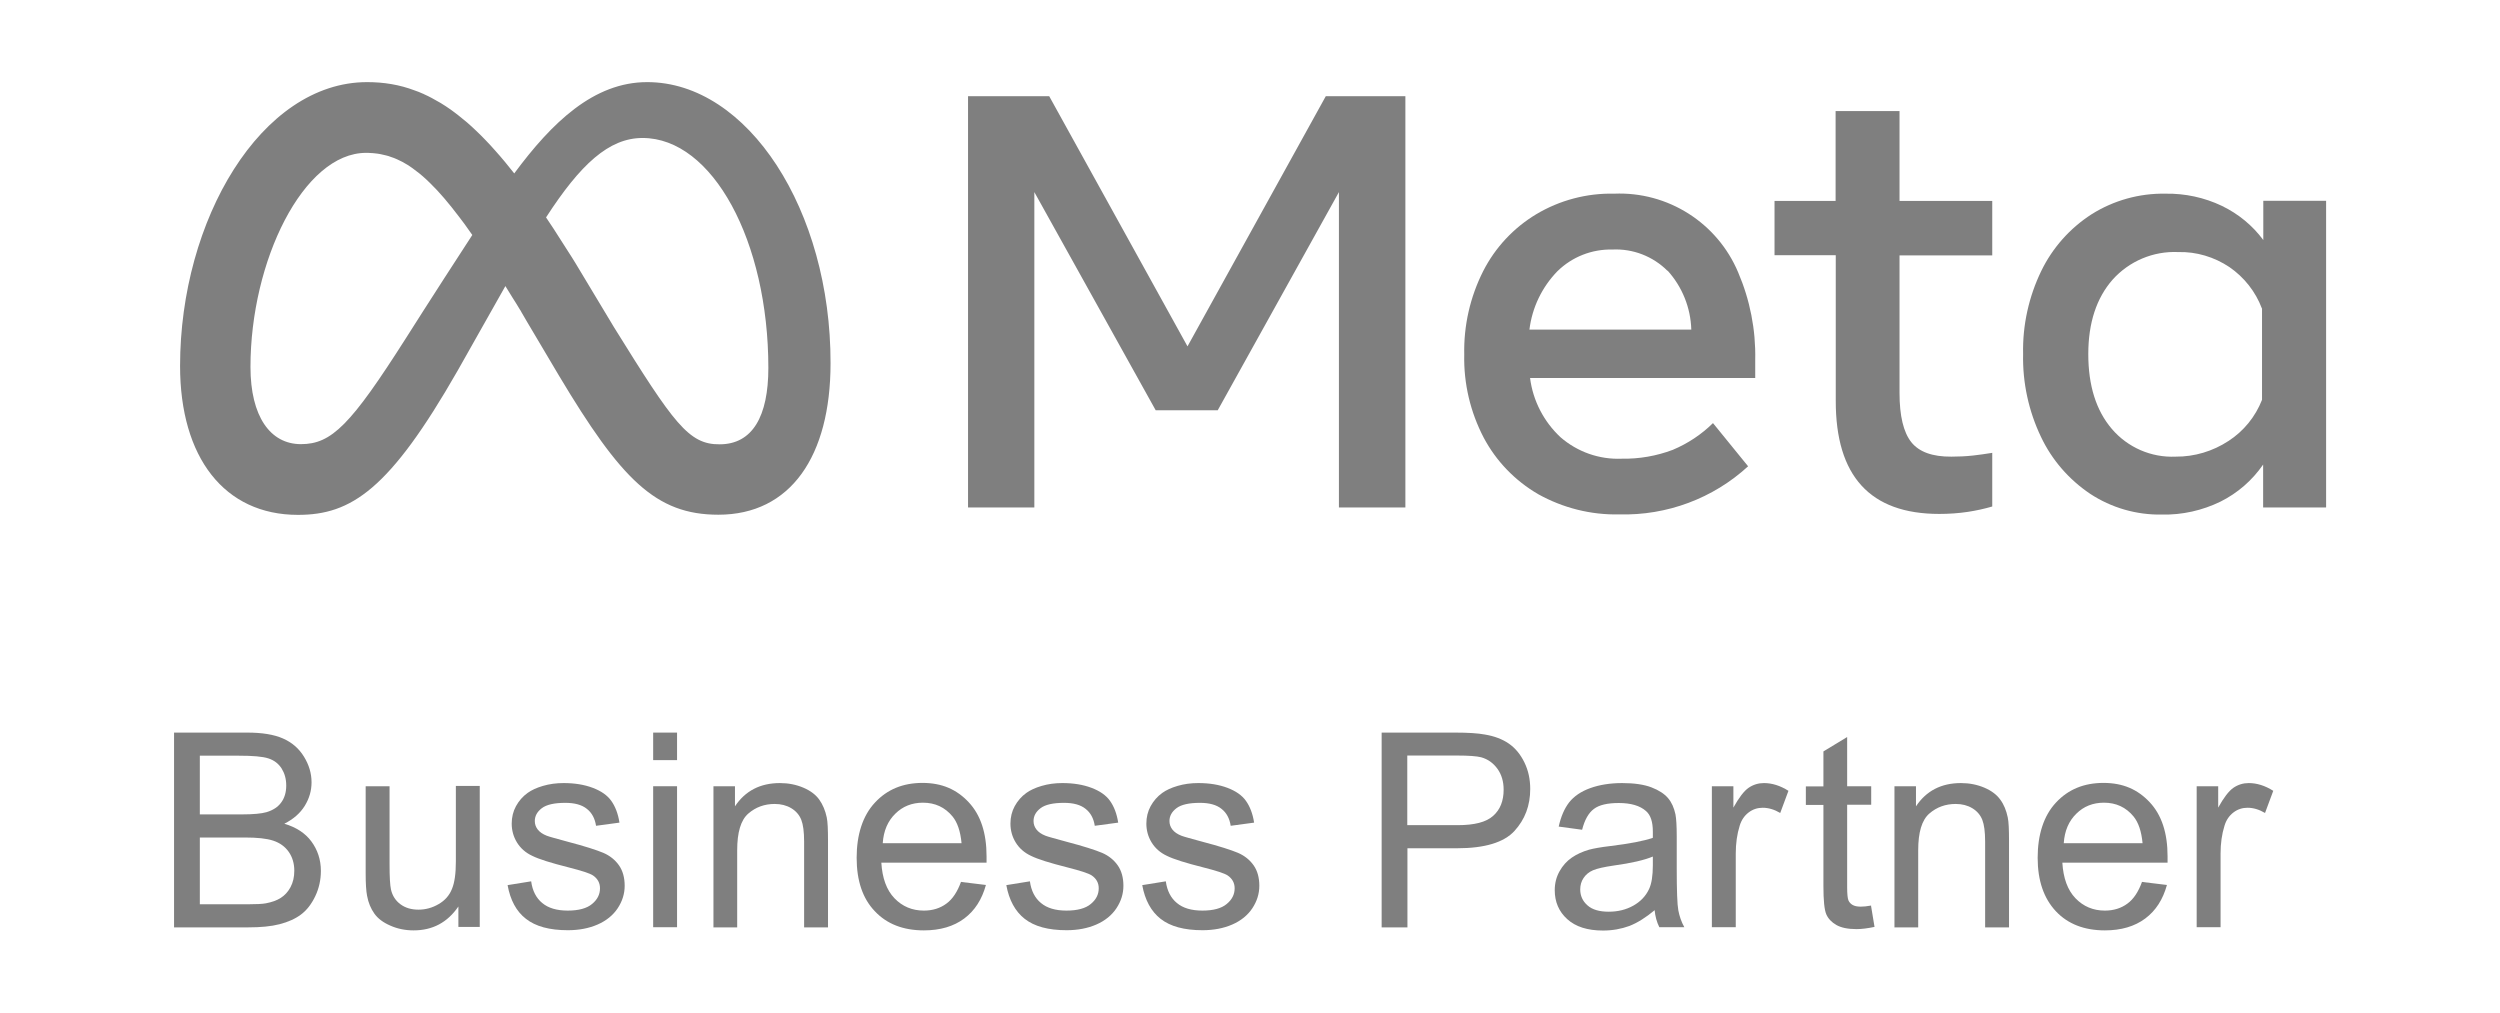 <?xml version="1.0" encoding="UTF-8"?>
<svg id="Layer_1" data-name="Layer 1" xmlns="http://www.w3.org/2000/svg" viewBox="0 0 158 64">
  <defs>
    <style>
      .cls-1 {
        fill: #7f7f7f;
      }
    </style>
  </defs>
  <path class="cls-1" d="M61.17,6.08h5.14l8.74,15.81,8.74-15.81h5.03v25.99h-4.2V12.14l-7.66,13.79h-3.92l-7.67-13.79v19.93h-4.19V6.08h0Z"/>
  <path class="cls-1" d="M102.33,32.51c-1.79.04-3.56-.41-5.12-1.28-1.46-.85-2.65-2.08-3.44-3.57-.84-1.61-1.27-3.41-1.23-5.24-.04-1.84.37-3.65,1.2-5.29.76-1.49,1.92-2.73,3.35-3.59,1.49-.89,3.2-1.34,4.93-1.3,3.39-.14,6.51,1.84,7.83,4.97.75,1.75,1.12,3.63,1.08,5.53v1.15h-14.23c.18,1.43.87,2.76,1.92,3.74,1.07.93,2.45,1.42,3.87,1.36,1.1.02,2.2-.17,3.23-.56.95-.4,1.81-.97,2.54-1.69l2.22,2.73c-2.21,2.03-5.13,3.12-8.14,3.04ZM105.39,17.12c-.92-.92-2.18-1.41-3.48-1.35-1.3-.03-2.55.46-3.48,1.37-.98,1.01-1.6,2.3-1.77,3.69h10.23c-.04-1.38-.57-2.7-1.5-3.73h0Z"/>
  <path class="cls-1" d="M116.01,16.13h-3.86v-3.43h3.86v-5.68h4.04v5.68h5.86v3.44h-5.86v8.7c0,1.44.25,2.48.74,3.1.49.62,1.34.93,2.54.92.45,0,.9-.02,1.36-.07.37-.04.78-.1,1.22-.17v3.39c-.51.15-1.02.26-1.54.34-.6.09-1.21.13-1.81.13-4.37,0-6.55-2.39-6.54-7.16v-9.18Z"/>
  <path class="cls-1" d="M147,32.07h-3.97v-2.71c-.69,1-1.61,1.8-2.69,2.34-1.15.56-2.42.85-3.71.82-1.61.03-3.19-.43-4.53-1.31-1.34-.9-2.42-2.14-3.11-3.6-.78-1.63-1.17-3.43-1.13-5.24-.04-1.82.36-3.62,1.15-5.25.71-1.46,1.81-2.7,3.18-3.58,1.4-.88,3.02-1.33,4.67-1.3,1.23-.02,2.45.24,3.56.77,1.04.5,1.94,1.24,2.62,2.16v-2.48h3.97v19.37h0ZM142.95,19.49c-.4-1.06-1.12-1.97-2.05-2.61-.96-.64-2.08-.98-3.24-.95-1.57-.07-3.09.57-4.14,1.74-1.02,1.16-1.54,2.73-1.54,4.71,0,1.98.49,3.56,1.49,4.73,1,1.17,2.49,1.82,4.03,1.75,1.19.01,2.35-.34,3.34-.99.96-.62,1.7-1.53,2.12-2.6v-5.78Z"/>
  <path class="cls-1" d="M40.9,5.19c-3.37,0-6.01,2.54-8.4,5.77-.2-.25-.39-.49-.58-.72-.21-.25-.42-.5-.63-.73-.19-.22-.39-.43-.58-.63-.2-.21-.39-.4-.58-.58-.2-.2-.41-.38-.61-.56-.18-.15-.36-.3-.54-.44-.16-.13-.33-.25-.49-.37-.21-.15-.43-.29-.64-.42-.19-.11-.38-.22-.57-.32-.15-.08-.31-.16-.47-.23-.04-.02-.07-.04-.11-.05-.16-.07-.32-.14-.48-.19-.97-.37-1.97-.53-3.02-.53-6.69,0-11.82,8.71-11.82,17.94,0,5.77,2.79,9.41,7.45,9.41,3.37,0,5.79-1.59,10.09-9.11l3.02-5.35c.15.24.3.48.45.73.16.24.31.5.47.76.04.05.07.11.1.17.11.2.23.4.35.6l2.01,3.39c3.93,6.57,6.12,8.8,10.08,8.8,4.56,0,7.09-3.69,7.09-9.57.02-9.66-5.22-17.77-11.59-17.77ZM25.65,21.38c-3.48,5.47-4.69,6.69-6.63,6.69s-3.19-1.75-3.19-4.88c0-6.69,3.34-13.53,7.31-13.53.09,0,.18,0,.27.01.09,0,.18.01.27.02.24.02.48.07.71.13.11.02.21.06.32.1.13.04.26.09.39.15.11.05.22.1.33.16.12.07.25.14.38.22.09.06.18.12.26.18.28.2.57.43.86.7.08.07.17.16.25.24.58.56,1.18,1.27,1.84,2.14.23.29.45.6.68.93.05.07.1.14.15.21-2.61,4.01-4.2,6.53-4.2,6.53ZM45.48,28.08c-1.95.02-2.9-1.32-6.67-7.39l-2.41-4.01c-.16-.27-.33-.53-.49-.78-.32-.51-.64-1-.94-1.47-.15-.23-.3-.46-.46-.69,2.17-3.35,3.97-5.02,6.1-5.02,4.43,0,7.95,6.53,7.95,14.53,0,3.06-1,4.83-3.08,4.83Z"/>
  <path class="cls-1" d="M11,58.6v-12.3h4.62c.94,0,1.69.12,2.26.37s1.01.63,1.33,1.15c.32.52.48,1.06.48,1.62,0,.53-.14,1.02-.43,1.49s-.72.84-1.29,1.13c.74.22,1.32.59,1.71,1.12s.6,1.15.6,1.86c0,.57-.12,1.11-.36,1.61-.24.5-.54.88-.9,1.15s-.81.47-1.35.61c-.54.14-1.2.2-1.98.2h-4.69ZM12.63,51.47h2.66c.72,0,1.24-.05,1.55-.14.41-.12.73-.33.93-.61.21-.28.32-.64.32-1.07s-.1-.77-.29-1.08c-.2-.31-.47-.52-.84-.64s-.99-.17-1.87-.17h-2.46v3.72h0ZM12.63,57.15h3.06c.53,0,.89-.02,1.11-.06.37-.07.69-.18.94-.34.25-.16.46-.38.62-.68s.24-.64.24-1.04c0-.46-.12-.86-.35-1.19-.24-.34-.56-.57-.98-.71-.42-.14-1.02-.2-1.8-.2h-2.84v4.22h0Z"/>
  <g>
    <path class="cls-1" d="M28.97,58.6v-1.31c-.69,1.01-1.63,1.51-2.83,1.51-.53,0-1.02-.1-1.47-.3-.46-.2-.79-.45-1.01-.76s-.38-.68-.46-1.12c-.06-.3-.09-.77-.09-1.41v-5.52h1.51v4.94c0,.79.03,1.32.09,1.59.09.4.3.71.6.93.31.23.69.34,1.14.34s.88-.12,1.27-.35c.4-.23.68-.55.84-.95.17-.4.25-.98.25-1.74v-4.78h1.51v8.91h-1.35Z"/>
    <path class="cls-1" d="M32.08,55.94l1.49-.24c.08.6.32,1.06.7,1.37.38.32.92.48,1.61.48s1.21-.14,1.54-.42c.34-.28.5-.61.5-.99,0-.34-.15-.61-.44-.81-.21-.14-.72-.3-1.54-.51-1.11-.28-1.88-.52-2.3-.73-.43-.2-.75-.49-.97-.85-.22-.36-.33-.76-.33-1.19,0-.4.09-.77.27-1.1s.43-.62.74-.84c.24-.17.55-.32.96-.44.41-.12.84-.18,1.31-.18.7,0,1.31.1,1.84.3s.92.47,1.17.82.43.8.52,1.38l-1.48.2c-.07-.46-.26-.82-.58-1.07-.32-.26-.78-.38-1.36-.38-.69,0-1.19.11-1.49.34-.3.23-.44.5-.44.81,0,.2.06.37.18.53.12.16.32.3.58.4.15.06.6.18,1.33.38,1.07.28,1.81.52,2.24.7.42.18.75.45.99.79s.36.78.36,1.29-.15.98-.44,1.42c-.29.44-.72.79-1.27,1.03s-1.18.36-1.88.36c-1.16,0-2.04-.24-2.65-.72-.61-.47-.99-1.19-1.16-2.13Z"/>
    <path class="cls-1" d="M41.28,48.04v-1.74h1.51v1.74h-1.51ZM41.28,58.6v-8.91h1.51v8.91h-1.51Z"/>
    <path class="cls-1" d="M45.09,58.6v-8.91h1.36v1.27c.65-.98,1.6-1.47,2.84-1.47.54,0,1.03.1,1.48.29s.79.45,1.01.76.38.69.47,1.12c.06.28.08.77.08,1.47v5.48h-1.51v-5.42c0-.62-.06-1.07-.18-1.38-.12-.3-.33-.55-.63-.73-.3-.18-.65-.27-1.05-.27-.64,0-1.2.2-1.67.61s-.7,1.18-.7,2.32v4.87h-1.51Z"/>
    <path class="cls-1" d="M60.75,55.74l1.56.19c-.25.91-.7,1.62-1.37,2.12s-1.52.75-2.55.75c-1.3,0-2.34-.4-3.1-1.21-.77-.8-1.15-1.93-1.15-3.38s.38-2.66,1.16-3.49c.77-.83,1.77-1.24,3-1.24s2.16.41,2.92,1.22,1.13,1.95,1.13,3.42c0,.09,0,.23,0,.4h-6.65c.06.98.33,1.73.83,2.25s1.12.78,1.86.78c.55,0,1.03-.15,1.42-.44.39-.28.7-.75.93-1.39ZM55.79,53.29h4.98c-.07-.75-.26-1.31-.57-1.69-.48-.58-1.1-.87-1.87-.87-.69,0-1.28.23-1.75.7-.47.46-.74,1.08-.79,1.86Z"/>
    <path class="cls-1" d="M63.6,55.94l1.49-.24c.08.6.32,1.06.7,1.37.38.32.92.48,1.61.48s1.21-.14,1.54-.42c.34-.28.5-.61.5-.99,0-.34-.15-.61-.44-.81-.21-.14-.72-.3-1.54-.51-1.11-.28-1.88-.52-2.3-.73-.43-.2-.75-.49-.97-.85-.22-.36-.33-.76-.33-1.19,0-.4.09-.77.27-1.1s.43-.62.74-.84c.24-.17.55-.32.96-.44.41-.12.84-.18,1.31-.18.7,0,1.31.1,1.84.3s.92.47,1.17.82.43.8.52,1.38l-1.48.2c-.07-.46-.26-.82-.58-1.07-.32-.26-.78-.38-1.36-.38-.69,0-1.19.11-1.49.34-.3.23-.44.5-.44.81,0,.2.06.37.18.53.12.16.32.3.58.4.15.06.6.18,1.33.38,1.07.28,1.81.52,2.24.7.42.18.75.45.99.79s.36.78.36,1.29-.15.98-.44,1.42c-.29.44-.72.79-1.27,1.03s-1.18.36-1.88.36c-1.16,0-2.04-.24-2.65-.72-.6-.47-.99-1.19-1.16-2.13Z"/>
    <path class="cls-1" d="M72.19,55.94l1.49-.24c.08.6.32,1.06.7,1.37.38.32.92.48,1.61.48s1.21-.14,1.54-.42c.34-.28.5-.61.5-.99,0-.34-.15-.61-.44-.81-.21-.14-.72-.3-1.54-.51-1.11-.28-1.88-.52-2.3-.73-.43-.2-.75-.49-.97-.85-.22-.36-.33-.76-.33-1.19,0-.4.09-.77.27-1.1s.43-.62.74-.84c.24-.17.55-.32.96-.44.41-.12.84-.18,1.31-.18.7,0,1.31.1,1.84.3s.92.47,1.17.82.43.8.52,1.38l-1.48.2c-.07-.46-.26-.82-.58-1.07-.32-.26-.78-.38-1.36-.38-.69,0-1.19.11-1.49.34-.3.23-.44.5-.44.81,0,.2.06.37.18.53.12.16.32.3.58.4.15.06.6.18,1.33.38,1.07.28,1.81.52,2.24.7.42.18.75.45.99.79s.36.78.36,1.29-.15.98-.44,1.42c-.29.44-.72.79-1.27,1.03s-1.18.36-1.88.36c-1.16,0-2.04-.24-2.65-.72-.6-.47-.99-1.19-1.16-2.13Z"/>
  </g>
  <path class="cls-1" d="M87.32,58.6v-12.3h4.64c.82,0,1.44.04,1.87.12.61.1,1.11.29,1.52.57.41.28.74.68.99,1.19s.37,1.07.37,1.68c0,1.05-.33,1.93-1,2.66-.66.72-1.87,1.09-3.61,1.09h-3.15v5h-1.63ZM88.95,52.15h3.18c1.05,0,1.8-.19,2.24-.59.44-.39.66-.94.66-1.65,0-.52-.13-.96-.39-1.32s-.6-.61-1.03-.73c-.27-.07-.78-.11-1.52-.11h-3.15v4.4h0Z"/>
  <path class="cls-1" d="M104.59,57.51c-.56.47-1.1.81-1.61,1.01-.52.19-1.07.29-1.67.29-.98,0-1.73-.24-2.26-.72s-.79-1.09-.79-1.83c0-.44.1-.83.3-1.19.2-.36.46-.65.78-.87s.68-.38,1.09-.5c.3-.08.74-.16,1.34-.23,1.22-.15,2.12-.32,2.69-.52,0-.21,0-.34,0-.39,0-.62-.14-1.05-.43-1.3-.38-.34-.96-.51-1.72-.51-.71,0-1.24.12-1.57.37-.34.25-.59.69-.75,1.32l-1.48-.2c.14-.63.36-1.14.66-1.53.31-.39.75-.69,1.33-.9.58-.21,1.26-.32,2.02-.32s1.38.09,1.85.27.82.41,1.05.68.38.61.47,1.03c.05.26.08.72.08,1.39v2.01c0,1.4.03,2.29.1,2.66s.19.73.38,1.07h-1.58c-.16-.32-.26-.68-.3-1.1ZM104.47,54.13c-.55.23-1.37.42-2.47.57-.62.09-1.06.19-1.32.3s-.46.28-.6.49c-.14.21-.21.45-.21.72,0,.4.15.74.46,1.01.3.27.75.4,1.34.4s1.1-.13,1.55-.38.79-.6,1-1.05c.16-.34.24-.84.24-1.51v-.55h0Z"/>
  <path class="cls-1" d="M108.19,58.6v-8.91h1.36v1.35c.35-.63.67-1.05.96-1.25.29-.2.62-.3.97-.3.51,0,1.03.16,1.55.49l-.52,1.4c-.37-.22-.74-.33-1.11-.33-.33,0-.63.1-.89.3-.26.2-.45.47-.56.83-.17.54-.25,1.13-.25,1.76v4.66h-1.51Z"/>
  <g>
    <path class="cls-1" d="M118.25,57.25l.22,1.33c-.43.09-.81.14-1.14.14-.55,0-.97-.09-1.27-.26s-.52-.4-.64-.68c-.12-.28-.18-.88-.18-1.78v-5.13h-1.11v-1.17h1.11v-2.21l1.5-.91v3.11h1.52v1.17h-1.52v5.21c0,.43.03.71.08.83.05.12.14.22.26.29s.29.11.52.11c.17,0,.39-.02.66-.07Z"/>
    <path class="cls-1" d="M119.73,58.6v-8.91h1.36v1.27c.65-.98,1.6-1.47,2.84-1.47.54,0,1.03.1,1.48.29s.79.45,1.01.76c.23.31.38.69.47,1.12.06.28.08.77.08,1.47v5.48h-1.51v-5.42c0-.62-.06-1.07-.18-1.38-.12-.3-.33-.55-.63-.73-.3-.18-.65-.27-1.05-.27-.64,0-1.2.2-1.67.61s-.7,1.18-.7,2.32v4.87h-1.51Z"/>
    <path class="cls-1" d="M135.39,55.74l1.56.19c-.25.91-.7,1.62-1.37,2.12s-1.52.75-2.55.75c-1.3,0-2.34-.4-3.1-1.21s-1.15-1.93-1.15-3.38.38-2.66,1.16-3.49c.77-.83,1.77-1.24,3-1.24s2.16.41,2.92,1.22,1.13,1.95,1.13,3.42c0,.09,0,.23,0,.4h-6.65c.06.98.33,1.73.83,2.25s1.12.78,1.86.78c.55,0,1.03-.15,1.42-.44.39-.28.7-.75.93-1.39ZM130.43,53.29h4.98c-.07-.75-.26-1.31-.57-1.69-.48-.58-1.1-.87-1.87-.87-.69,0-1.28.23-1.75.7-.47.46-.74,1.08-.79,1.86Z"/>
    <path class="cls-1" d="M138.83,58.6v-8.91h1.36v1.35c.35-.63.67-1.05.96-1.25.29-.2.62-.3.97-.3.51,0,1.03.16,1.55.49l-.52,1.4c-.37-.22-.74-.33-1.11-.33-.33,0-.63.1-.89.3-.26.2-.45.47-.56.83-.17.54-.25,1.13-.25,1.76v4.66h-1.51Z"/>
  </g>
</svg>